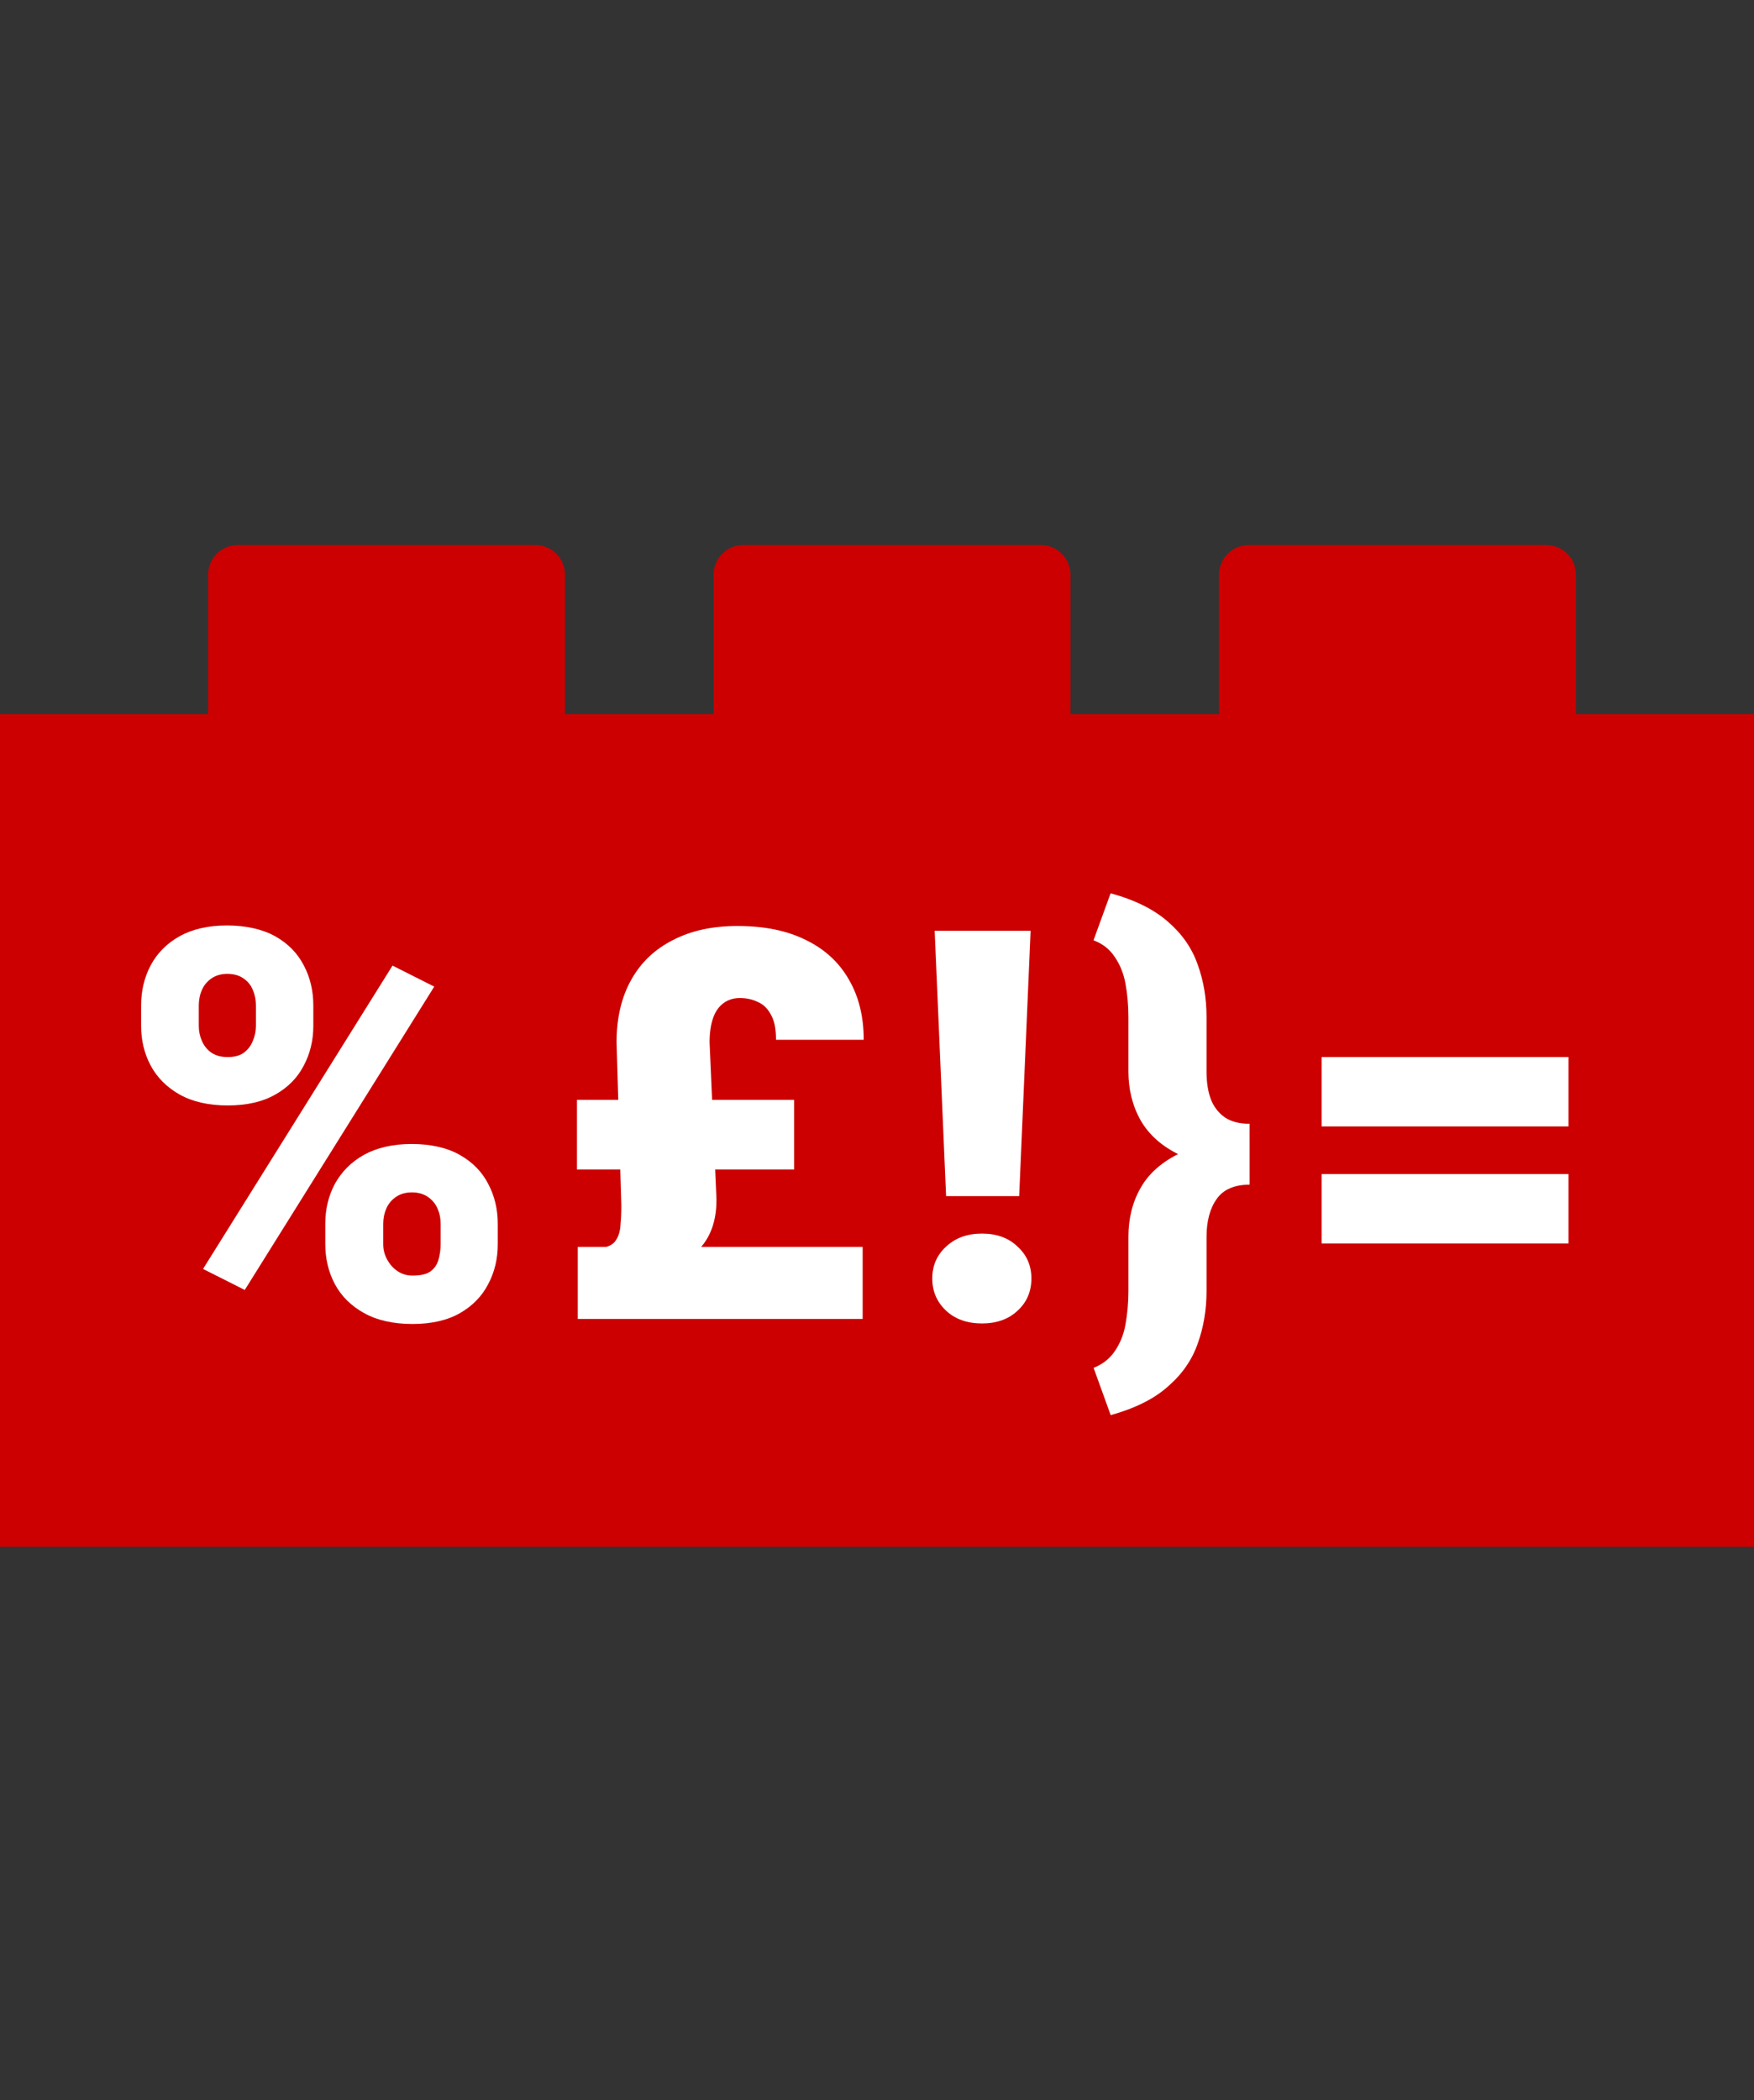 <?xml version="1.0" encoding="UTF-8"?><svg id="Layer_1" xmlns="http://www.w3.org/2000/svg" width="66" height="79" viewBox="0 0 66 79"><rect x="0" y="0" width="66" height="79" fill="#333333" stroke="none"/><defs><style>.cls-1{fill:#fff;}.cls-1,.cls-2{stroke-width:0px;}.cls-2{fill:#c00;}</style></defs><path class="cls-2" d="m0,26.86h66v31.32H0v-31.32Z"/><path class="cls-2" d="m7.83,21.62c0-.62.5-1.12,1.12-1.12h11.19c.62,0,1.12.5,1.12,1.12v6.71c0,.62-.5,1.12-1.12,1.12h-11.19c-.62,0-1.12-.5-1.12-1.12v-6.71Z"/><path class="cls-2" d="m26.85,21.62c0-.62.5-1.12,1.12-1.12h11.19c.62,0,1.12.5,1.12,1.12v6.71c0,.62-.5,1.12-1.12,1.12h-11.19c-.62,0-1.12-.5-1.12-1.12v-6.71Z"/><path class="cls-2" d="m45.87,21.62c0-.62.5-1.12,1.12-1.12h11.19c.62,0,1.12.5,1.12,1.12v6.71c0,.62-.5,1.12-1.12,1.12h-11.19c-.62,0-1.12-.5-1.12-1.12v-6.71Z"/><path class="cls-1" d="m59.02,39.76v2.61h-9.29v-2.61h9.29Zm0,4.4v2.61h-9.29v-2.61h9.29Z"/><path class="cls-1" d="m41.15,35.36l.64-1.76c.92.25,1.64.61,2.17,1.08.53.46.9,1,1.11,1.61.22.61.33,1.26.33,1.97v2.04c0,.4.05.75.16,1.04.11.29.29.52.53.69.24.16.55.24.93.24v1.65c-1.08,0-1.95-.16-2.63-.48-.67-.32-1.16-.76-1.47-1.3-.31-.55-.46-1.17-.46-1.84v-2.04c0-.45-.04-.88-.11-1.26-.07-.39-.21-.72-.4-1-.19-.29-.45-.5-.8-.63Zm.64,17.86l-.64-1.77c.35-.14.61-.35.8-.63.19-.28.33-.61.4-1,.07-.39.11-.81.11-1.26v-2.04c0-.68.15-1.3.46-1.84.31-.55.81-.98,1.47-1.3.68-.32,1.55-.48,2.63-.48v1.66c-.57,0-.99.18-1.24.54-.25.35-.38.83-.38,1.42v2.04c0,.7-.11,1.36-.33,1.97-.21.61-.58,1.15-1.11,1.61-.52.47-1.24.83-2.17,1.09Z"/><path class="cls-1" d="m38.78,35.01l-.43,9.98h-2.75l-.43-9.98h3.61Zm-3.7,13.08c0-.48.17-.88.52-1.2.35-.33.8-.49,1.35-.49s1,.16,1.34.49c.35.32.52.72.52,1.2s-.17.89-.52,1.21c-.34.32-.79.48-1.34.48s-1.01-.16-1.35-.48c-.35-.33-.52-.73-.52-1.21Z"/><path class="cls-1" d="m32.47,49.61h-10.73v-2.71h10.72v2.71Zm-2.59-5.62h-8.17v-2.62h8.17v2.62Zm-3.18-4.79l.26,5.92c0,.68-.16,1.23-.48,1.66-.32.43-.9.81-1.72,1.12l-1.98-.99c.2-.05.34-.15.42-.3.09-.15.14-.34.15-.56.02-.22.03-.45.03-.7l-.18-6.15c0-.92.19-1.71.56-2.36.37-.66.9-1.15,1.58-1.49.68-.35,1.48-.52,2.41-.52,1.03,0,1.89.18,2.6.54.71.35,1.24.85,1.6,1.49.37.64.55,1.39.55,2.25h-3.3c0-.4-.06-.72-.19-.94-.12-.23-.28-.39-.49-.48-.2-.1-.43-.15-.68-.15-.23,0-.43.06-.6.18-.17.12-.31.3-.4.55-.09.25-.14.56-.14.93Z"/><path class="cls-1" d="m5.31,38.59v-.77c0-.55.12-1.06.36-1.51.24-.45.6-.82,1.08-1.09.48-.27,1.08-.41,1.79-.41s1.34.14,1.82.41c.48.27.84.64,1.07,1.09.24.45.36.96.36,1.51v.77c0,.54-.12,1.04-.36,1.49-.23.45-.59.82-1.07,1.09-.47.27-1.07.41-1.79.41s-1.33-.14-1.81-.41c-.48-.27-.85-.64-1.09-1.09-.24-.45-.36-.95-.36-1.49Zm2.17-.77v.77c0,.2.04.39.12.57.08.18.2.33.36.44.17.11.37.16.61.16s.45-.05.6-.16c.15-.11.27-.26.34-.44.08-.18.12-.37.12-.57v-.77c0-.21-.04-.41-.12-.59-.07-.18-.19-.32-.35-.43-.16-.11-.36-.17-.61-.17-.23,0-.43.06-.59.17-.16.11-.28.25-.36.43-.08.18-.12.38-.12.59Zm4.76,8.98v-.77c0-.55.12-1.05.36-1.5.25-.45.61-.82,1.09-1.09.49-.27,1.09-.41,1.8-.41s1.34.14,1.81.41c.48.27.84.64,1.07,1.09.24.45.36.96.36,1.5v.77c0,.55-.12,1.05-.36,1.5-.23.45-.59.82-1.06,1.09s-1.07.41-1.79.41-1.34-.14-1.82-.41c-.49-.27-.86-.64-1.1-1.09-.24-.45-.36-.96-.36-1.5Zm2.18-.77v.77c0,.21.05.4.15.58.1.18.23.33.4.44.17.11.35.16.55.16.31,0,.53-.05.68-.16.15-.11.25-.26.3-.44.05-.18.08-.37.08-.58v-.77c0-.21-.04-.4-.12-.58-.08-.18-.2-.32-.36-.43-.16-.11-.36-.17-.6-.17s-.44.06-.6.17c-.16.11-.28.25-.36.43-.08.18-.12.37-.12.58Zm1.92-8.92l-7.13,11.41-1.57-.79,7.13-11.41,1.57.79Z"/></svg>